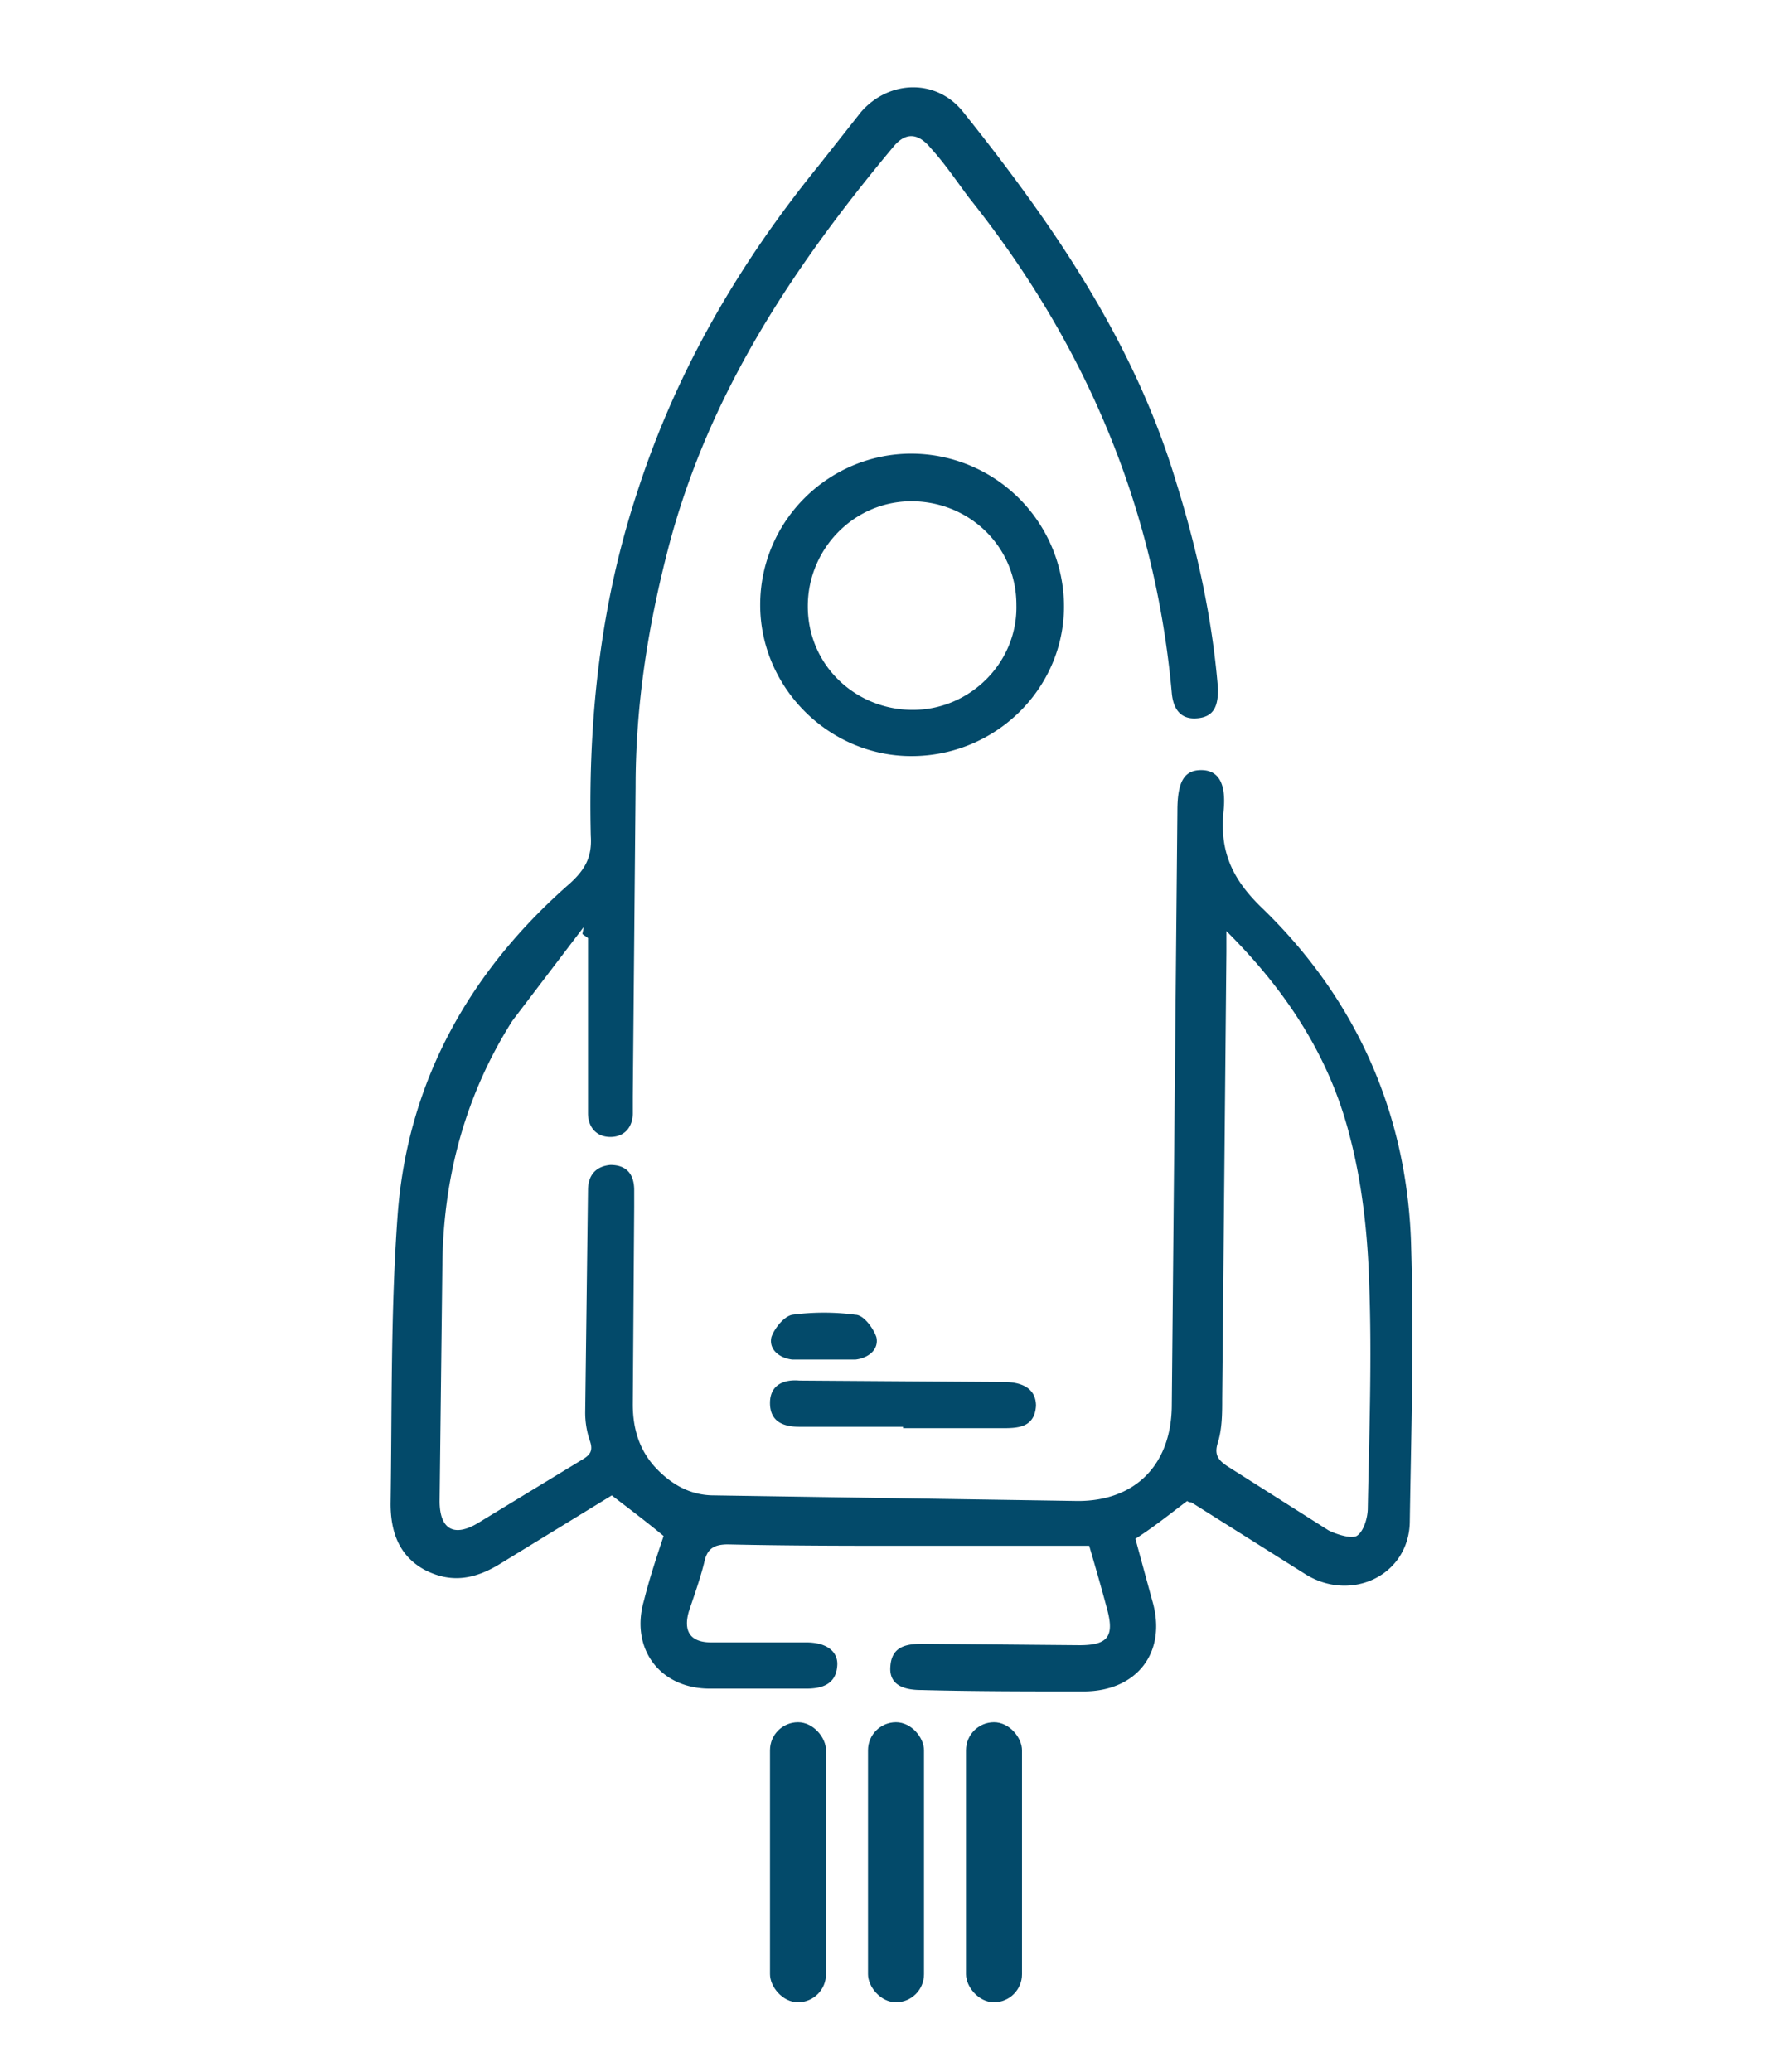 <svg fill="#034a6a" viewBox="0 0 127 148" xmlns="http://www.w3.org/2000/svg"><path d="M41.7 66.2l-5.1 6.7c-3.3 5.2-4.9 11-5 17.2l-.2 17.1c0 2 1 2.6 2.7 1.6l7.4-4.5c.7-.4.9-.7.6-1.5a6.28 6.28 0 0 1-.3-1.9L42 85c0-1 .5-1.7 1.6-1.8 1.1 0 1.7.6 1.7 1.8v1.2l-.1 14.1c0 1.8.5 3.4 1.8 4.7 1.1 1.1 2.4 1.8 4 1.8l26 .4c4.1 0 6.7-2.6 6.7-6.9l.4-42.4c0-2.1.5-2.9 1.7-2.9s1.8.9 1.6 2.9c-.3 2.9.6 4.9 2.8 7 6.8 6.6 10.4 14.9 10.6 24.3.2 6.5 0 13-.1 19.4 0 3.9-4.2 5.9-7.5 3.8l-8.1-5.1s-.2 0-.3-.1c-1.2.9-2.3 1.8-3.7 2.7l1.2 4.4c1.1 3.7-1.1 6.5-4.9 6.5-3.9 0-7.8 0-11.6-.1-1.6 0-2.3-.6-2.2-1.7.1-1.4 1.1-1.6 2.3-1.6l11.2.1c2 0 2.5-.6 2-2.5-.4-1.5-.8-2.9-1.3-4.6H65c-4.3 0-8.6 0-13-.1-1 0-1.5.3-1.7 1.3-.3 1.2-.7 2.3-1.1 3.5-.4 1.4.1 2.2 1.6 2.2h6.8c1.5 0 2.3.7 2.2 1.7-.1 1.3-1.1 1.6-2.2 1.6h-6.9c-3.6 0-5.7-2.9-4.7-6.3.4-1.6.9-3.1 1.4-4.6-1.2-1-2.4-1.9-3.7-2.9l-8 4.9c-1.8 1.1-3.5 1.4-5.4.4-1.8-1-2.4-2.7-2.4-4.7.1-6.9 0-13.8.5-20.6.7-9.5 5.1-17.4 12.3-23.7 1.1-1 1.6-1.9 1.5-3.4-.2-8.4.7-16.6 3.3-24.5 2.8-8.7 7.3-16.4 13-23.4l3-3.8c2-2.3 5.4-2.4 7.3 0C75.2 16 81 24.4 84 34.4c1.5 4.8 2.6 9.8 3 14.8 0 1.1-.2 2-1.5 2.1-1.2.1-1.7-.7-1.8-1.8-1.2-13.3-6.2-25-14.5-35.4-.9-1.2-1.7-2.4-2.7-3.5-.9-1.1-1.8-1.2-2.7-.1-7.1 8.5-13.1 17.5-16 28.4-1.5 5.7-2.4 11.4-2.4 17.3l-.2 22.1v1.2c0 1-.6 1.7-1.6 1.7s-1.6-.7-1.6-1.7v-5.6V67c-.1-.1-.3-.2-.4-.3zm45.9.3V68l-.3 31.9c0 1 0 2.1-.3 3.1-.3.9 0 1.3.8 1.8l7.1 4.5c.6.3 1.6.6 2 .4.5-.3.8-1.3.8-2 .1-5.3.3-10.7.1-16-.1-3.5-.5-7.2-1.4-10.6-1.4-5.5-4.4-10.2-8.7-14.5zM65.1 54c-5.9 0-10.8-4.9-10.8-10.8 0-6 4.9-10.8 10.8-10.8A10.93 10.93 0 0 1 76 43.3C76 49.2 71.1 54 65.1 54zm.1-3.3c4.1 0 7.5-3.4 7.4-7.5 0-4.2-3.4-7.4-7.5-7.4s-7.4 3.4-7.4 7.5c0 4.2 3.4 7.4 7.5 7.4zm-.7 51.2h-7.4c-1.2 0-2.1-.4-2.1-1.7s1-1.7 2.1-1.6l14.6.1c1.5 0 2.3.6 2.3 1.7-.1 1.5-1.2 1.6-2.3 1.6h-7.2v-.2zm-5.6-4.8h-2.3c-.9-.1-1.7-.7-1.5-1.6.2-.6.9-1.5 1.5-1.6a16.95 16.95 0 0 1 4.5 0c.6 0 1.3 1 1.5 1.6.2.9-.6 1.5-1.5 1.6h-2.2z"></path><rect rx="2" height="20" width="4" y="123" x="62"></rect><rect rx="2" height="20" width="4" y="123" x="69"></rect><rect rx="2" height="20" width="4" y="123" x="55"></rect></svg>